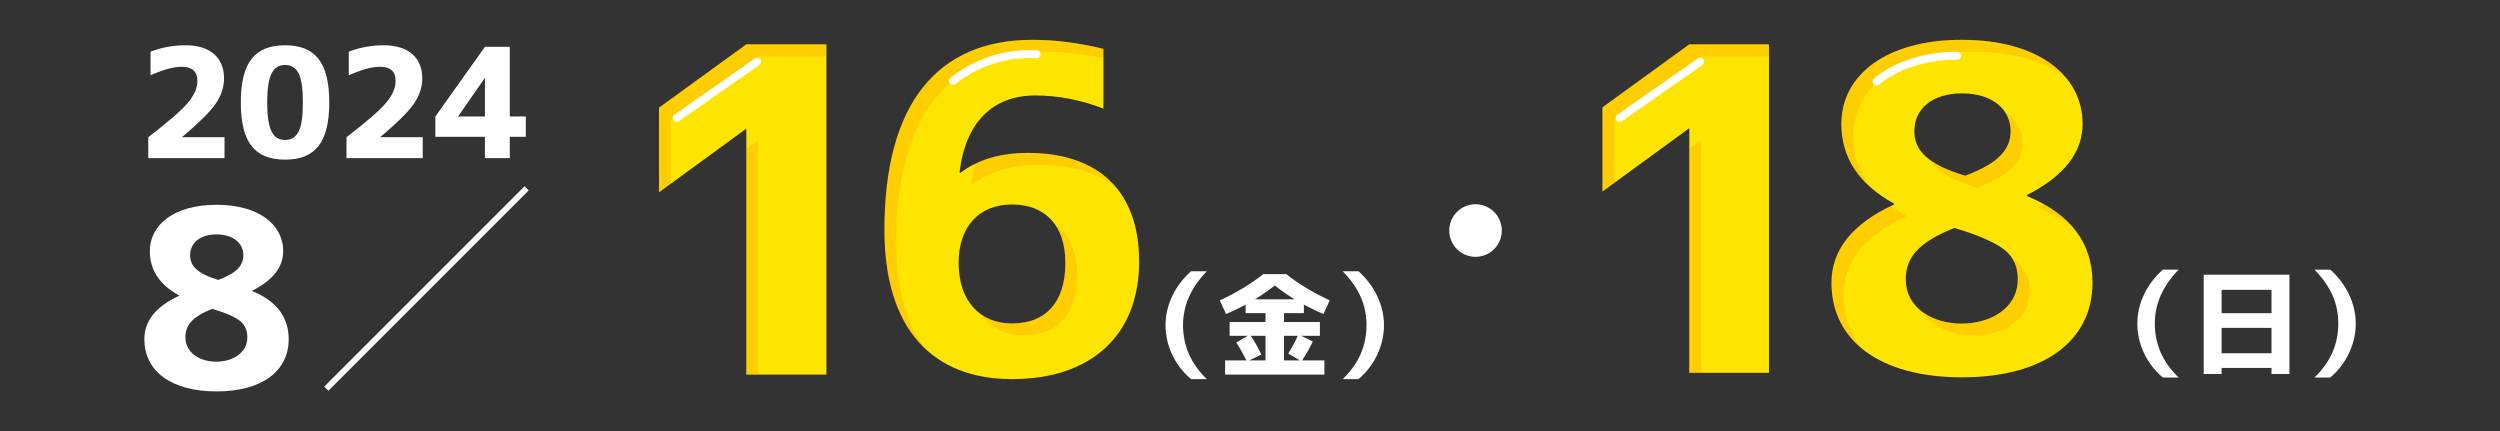 <?xml version="1.0" encoding="UTF-8"?><svg id="_x30_2" xmlns="http://www.w3.org/2000/svg" viewBox="0 0 1261.06 217.53"><rect x="0" y="0" width="1261.06" height="217.53" fill="#333333" stroke="none"/><defs><style>.cls-1{fill:none;stroke:#fff;stroke-linecap:round;stroke-linejoin:round;stroke-width:4px;}.cls-2{fill:#fff;}.cls-3{fill:#ff7200;}.cls-4{fill:#fee501;}.cls-5{opacity:.2;}</style></defs><rect class="cls-2" x="213.64" y="74.07" width="2.97" height="142.89" transform="translate(264.35 400.53) rotate(-135)"/><path class="cls-2" d="M109.21,103.3c21.09,0,33.64,9.79,33.64,23.47,0,7.91-5.15,14.56-15.56,19.83v.25c12.18,5.02,18.33,13.05,18.33,24.23,0,16.07-13.43,26.36-36.4,26.36s-36.4-10.29-36.4-26.36c0-9.16,5.77-16.44,17.45-21.84v-.25c-9.79-5.4-14.69-12.8-14.69-22.22,0-13.68,12.55-23.47,33.64-23.47ZM93.52,170.08c0,16.57,31.25,16.44,31.25,0,0-3.39-1.13-6.02-3.51-8.03-2.38-2.01-7.03-4.14-14.18-6.28-10.04,4.02-13.56,8.28-13.56,14.31ZM122.76,128.78c0-6.15-5.15-10.54-13.56-10.54s-13.3,4.39-13.3,10.54c0,5.4,3.77,9.29,14.18,12.43,9.16-3.39,12.68-7.28,12.68-12.43Z"/><circle class="cls-2" cx="744.29" cy="116.29" r="13.26"/><path class="cls-4" d="M416.85,22.37v166.58h-40.39v-123.91h-.23l-43.81,31.95v-42.67l44.04-31.95h40.39Z"/><path class="cls-4" d="M556.58,54.78c-11.18-4.34-22.82-6.62-34.46-6.62-21.22,0-35.14,13.46-38.11,38.79l.46.23c8.67-6.62,20.08-10.04,34-10.04,35.83,0,56.14,19.4,56.14,54.77,0,37.2-24.19,59.33-64.12,59.33s-64.35-25.1-64.35-75.31c0-63.9,26.93-95.84,74.62-95.84,11.87,0,23.73,1.6,35.83,4.56v30.12ZM537.41,132.59c0-18.94-10.27-29.44-26.93-29.44s-26.93,11.18-26.93,29.44c0,19.17,10.73,30.58,26.93,30.58,17.11,0,26.93-10.73,26.93-30.58Z"/><path class="cls-2" d="M600.79,136.82h7.97c-8.03,8.25-12.01,17.3-12.01,27.21,0,10.42,3.98,19.47,12.01,27.21h-7.97c-8.14-6.89-12.86-16.79-12.86-27.21s4.95-20.15,12.86-27.21Z"/><path class="cls-2" d="M657.71,157.94h-10.02v4.5h18.1v6.94h-9.51l5.92,2.85c-1.42,3.02-3.19,6.2-5.35,9.56h11.21v7.17h-50.09v-7.17h10.76c-1.65-3.3-3.36-6.32-5.12-9.05l5.86-3.36h-9.22v-6.94h18.1v-4.5h-10.02v-4.27c-3.53,1.88-6.83,3.47-9.9,4.72l-3.13-6.89c8.2-3.76,15.48-8.14,21.91-13.21h11.61c6.43,5.07,13.72,9.45,21.91,13.21l-3.13,6.89c-3.07-1.25-6.38-2.85-9.9-4.72v4.27ZM630.16,181.79h8.2v-12.41h-7.4c1.94,2.96,3.7,6.09,5.29,9.45l-6.09,2.96ZM653.04,151c-3.59-2.22-6.94-4.55-10.02-7-3.07,2.45-6.43,4.78-10.02,7h20.04ZM647.69,169.38v12.41h7.97l-5.86-3.47c1.76-2.73,3.36-5.69,4.84-8.94h-6.94Z"/><path class="cls-2" d="M685.26,191.24h-7.97c8.03-7.74,12.01-16.79,12.01-27.21s-3.98-18.96-12.01-27.21h7.97c7.91,7.06,12.86,17.02,12.86,27.21s-4.72,20.32-12.86,27.21Z"/><path class="cls-4" d="M892.31,22.36v165.7h-40.18v-123.25h-.23l-43.58,31.78v-42.45l43.81-31.78h40.18Z"/><path class="cls-4" d="M989.68,20.09c38.13,0,60.83,17.71,60.83,42.45,0,14.3-9.31,26.33-28.15,35.86v.45c22.02,9.08,33.14,23.61,33.14,43.81,0,29.05-24.29,47.67-65.83,47.67s-65.83-18.61-65.83-47.67c0-16.57,10.44-29.74,31.55-39.5v-.45c-17.71-9.76-26.56-23.15-26.56-40.18,0-24.74,22.7-42.45,60.83-42.45ZM961.31,140.85c0,29.96,56.52,29.74,56.52,0,0-6.13-2.04-10.9-6.36-14.53-4.31-3.63-12.71-7.49-25.65-11.35-18.16,7.26-24.51,14.98-24.51,25.88ZM1014.2,66.17c0-11.12-9.31-19.07-24.51-19.07s-24.06,7.94-24.06,19.07c0,9.76,6.81,16.8,25.65,22.47,16.57-6.13,22.93-13.17,22.93-22.47Z"/><path class="cls-2" d="M1090.98,136.01h7.97c-8.03,8.25-12.01,17.3-12.01,27.21,0,10.42,3.98,19.47,12.01,27.21h-7.97c-8.14-6.89-12.86-16.79-12.86-27.21s4.95-20.15,12.86-27.21Z"/><path class="cls-2" d="M1154.85,138.57v50.09h-9.05v-3.07h-25.16v3.07h-9.05v-50.09h43.26ZM1145.8,157.98v-11.78h-25.16v11.78h25.16ZM1120.64,178.19h25.16v-12.81h-25.16v12.81Z"/><path class="cls-2" d="M1175.45,190.43h-7.97c8.03-7.74,12.01-16.79,12.01-27.21s-3.98-18.96-12.01-27.21h7.97c7.91,7.06,12.86,17.02,12.86,27.21s-4.72,20.32-12.86,27.21Z"/><path class="cls-2" d="M91.94,69.22h21.31v10.54h-38.46v-10.54c10.08-7.77,16.77-13.54,20-17.38,3.15-3.77,4.77-7.46,4.77-11.08,0-4.69-2.62-7.08-7.85-7.08-4.23,0-9.46,1.46-15.77,4.31v-11.92c5.54-2.15,11.46-3.23,17.69-3.23,12.38,0,19.38,6.23,19.38,16.69,0,4.54-1.46,8.84-4.31,12.92-2.85,4.08-8.46,9.61-16.77,16.61v.15Z"/><path class="cls-2" d="M143.78,22.84c15.08,0,22.31,8.46,22.31,28.84s-7.23,28.84-22.31,28.84-22.31-8.46-22.31-28.84,7.23-28.84,22.31-28.84ZM137.01,66.38c1.46,2.85,3.69,4.23,6.77,4.23s5.38-1.38,6.85-4.23c1.46-2.85,2.15-7.69,2.15-14.69s-.69-11.84-2.15-14.69c-1.46-2.85-3.77-4.23-6.85-4.23s-5.31,1.38-6.77,4.23c-1.46,2.85-2.23,7.69-2.23,14.69s.77,11.84,2.23,14.69Z"/><path class="cls-2" d="M191.93,69.22h21.31v10.54h-38.46v-10.54c10.08-7.77,16.77-13.54,20-17.38,3.15-3.77,4.77-7.46,4.77-11.08,0-4.69-2.62-7.08-7.85-7.08-4.23,0-9.46,1.46-15.77,4.31v-11.92c5.54-2.15,11.46-3.23,17.69-3.23,12.38,0,19.38,6.23,19.38,16.69,0,4.54-1.46,8.84-4.31,12.92-2.85,4.08-8.46,9.61-16.77,16.61v.15Z"/><path class="cls-2" d="M265.23,58.76v10.23h-8.08v10.77h-12.54v-10.77h-25v-10.23l25-35.15h12.54v35.15h8.08ZM244.62,39.46h-.15l-13.31,19.15v.15h13.46v-19.31Z"/><g class="cls-5"><path class="cls-3" d="M518.34,77.11c-10.17,0-18.99,1.84-26.39,5.4-.9,3.22-1.59,6.69-2.03,10.43l.46.23c8.67-6.61,20.07-10.04,33.98-10.04,16.32,0,29.4,4.04,38.83,11.77-9.48-11.66-24.71-17.79-44.85-17.79Z"/><path class="cls-3" d="M1011.76,57.16c1.58,2.63,2.42,5.68,2.42,9.01,0,9.31-6.36,16.35-22.93,22.48-7.53-2.27-13.14-4.76-17.16-7.55,3.41,5.4,10.62,9.79,23.19,13.58,16.57-6.13,22.93-13.17,22.93-22.48,0-6.34-3.03-11.65-8.45-15.04Z"/><path class="cls-3" d="M1031.03,103.05c-.86.47-1.74.94-2.65,1.39v.45c7.03,2.9,12.94,6.36,17.74,10.37-3.85-4.67-8.89-8.74-15.1-12.22Z"/><path class="cls-3" d="M516.38,169.12c17.11,0,26.91-10.72,26.91-30.56,0-11.82-4-20.35-11.06-25.09,3.26,4.8,5.04,11.2,5.04,19.07,0,19.84-9.81,30.56-26.91,30.56-5.95,0-11.16-1.55-15.37-4.44,4.7,6.75,12.16,10.47,21.4,10.47Z"/><path class="cls-3" d="M944.36,95.23c-6.34-7.59-9.51-16.47-9.51-26.66,0-24.75,22.7-42.46,60.84-42.46,20.41,0,36.4,5.08,46.85,13.58-9.73-12.09-28.03-19.61-52.88-19.61-38.14,0-60.84,17.71-60.84,42.46,0,13.02,5.18,23.91,15.54,32.69Z"/><path class="cls-3" d="M1017.49,132.37c-.65-.55-1.41-1.11-2.26-1.67,1.74,2.87,2.58,6.24,2.58,10.17,0,22.14-31.32,27.92-47.34,17.07,11.9,18.26,53.37,14.44,53.37-11.04,0-6.13-2.04-10.9-6.36-14.53Z"/><polygon class="cls-3" points="858.11 70.84 857.89 70.84 852.08 75.07 852.08 188.09 858.11 188.09 858.11 70.84"/><polygon class="cls-3" points="814.3 60.17 858.11 28.39 892.27 28.39 892.27 22.36 852.08 22.36 808.26 54.14 808.26 96.59 814.3 92.2 814.3 60.17"/><path class="cls-3" d="M929.85,148.71c0-16.57,10.44-29.74,31.56-39.5v-.45c-2.76-1.52-5.3-3.13-7.62-4.82-20.04,9.68-29.97,22.6-29.97,38.75,0,13.64,5.35,24.98,15.33,33.17-6.08-7.41-9.3-16.58-9.3-27.14Z"/><path class="cls-3" d="M452.06,121.91c0-63.86,26.91-95.8,74.58-95.8,9.88,0,19.77,1.12,29.78,3.21v-4.67c-12.09-2.97-23.95-4.56-35.81-4.56-47.67,0-74.58,31.93-74.58,95.8,0,29,7.78,49.6,22.27,61.84-10.6-12.54-16.24-31.14-16.24-55.81Z"/><polygon class="cls-3" points="338.4 60.33 382.42 28.39 416.77 28.39 416.77 22.37 376.4 22.37 332.38 54.3 332.38 96.95 338.4 92.55 338.4 60.33"/><polygon class="cls-3" points="382.42 71.04 382.2 71.04 376.4 75.27 376.4 188.87 382.42 188.87 382.42 71.04"/></g><line class="cls-1" x1="816.98" y1="59.49" x2="857.57" y2="31.15"/><path class="cls-1" d="M480.72,40.81s16.85-14.99,42.13-13.42"/><path class="cls-1" d="M946.66,41.11s13.79-13.02,40.6-13.02"/><line class="cls-1" x1="341.32" y1="59.49" x2="381.91" y2="31.15"/></svg>